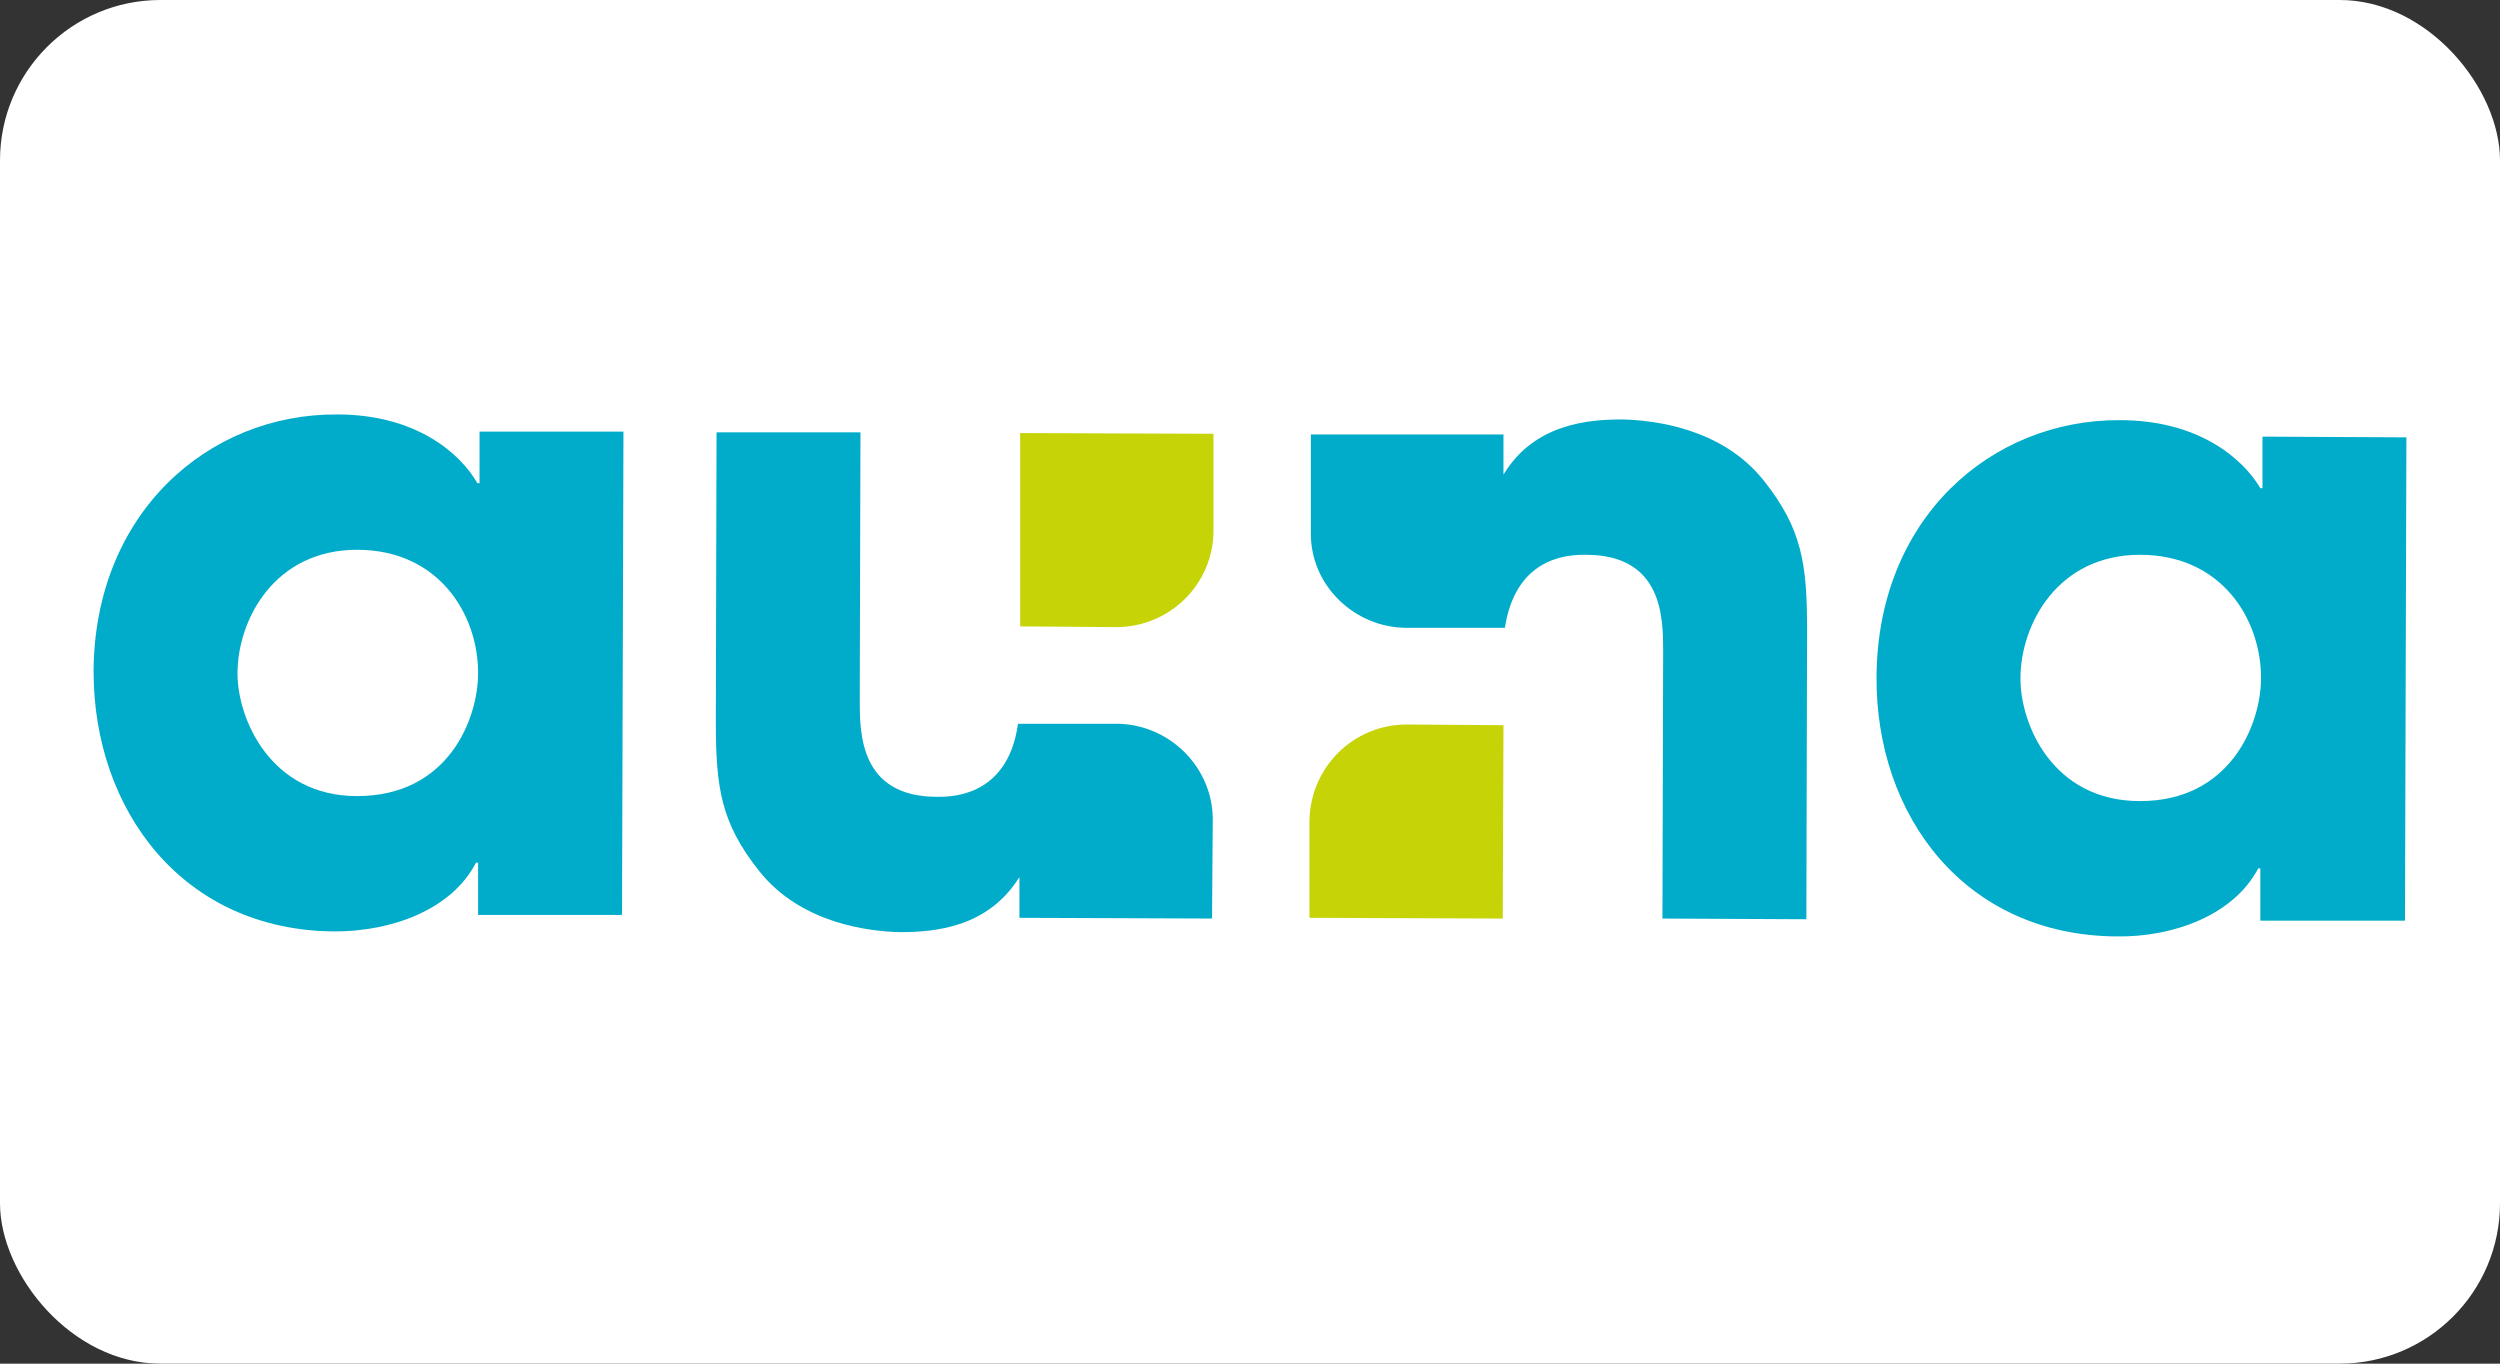 <svg width="187" height="102" viewBox="0 0 187 102" fill="none" xmlns="http://www.w3.org/2000/svg">
<rect x="0" y="0" width="187" height="102" fill="#333333" stroke="none"/>
<rect width="187" height="102" rx="12" fill="white"/>
<path d="M76.308 46.854V32.393L90.769 32.446V39.677C90.769 43.694 87.502 46.908 83.485 46.908L76.308 46.854ZM105.23 54.192C101.213 54.192 97.999 57.405 97.946 61.422V68.653L112.407 68.707L112.461 54.245L105.23 54.192Z" fill="#C6D307"/>
<path d="M46.527 68.439H35.762V64.529H35.601C33.78 68.064 29.281 69.671 25.05 69.671C13.642 69.617 7 60.566 7 50.228C7.054 38.392 15.57 30.947 25.21 31C31.102 31 34.423 33.892 35.708 36.142H35.869V32.286H46.635L46.527 68.439ZM26.71 59.548C33.512 59.548 35.762 53.817 35.762 50.336C35.762 45.944 32.816 41.123 26.71 41.123C20.551 41.123 17.766 46.319 17.766 50.389C17.766 53.763 20.229 59.548 26.71 59.548Z" fill="#00ACC9"/>
<path d="M179.892 68.867H169.073V64.957H168.912C167.091 68.439 162.592 70.099 158.361 70.045C146.952 69.992 140.311 60.994 140.365 50.657C140.418 38.766 148.934 31.375 158.575 31.428C164.467 31.428 167.787 34.321 169.073 36.517H169.233V32.66L179.999 32.714L179.892 68.867ZM160.075 59.922C166.823 59.922 169.126 54.192 169.126 50.71C169.126 46.318 166.181 41.498 160.075 41.498C153.915 41.498 151.13 46.693 151.13 50.764C151.13 54.192 153.54 59.922 160.075 59.922Z" fill="#00ACC9"/>
<path d="M83.484 54.138H76.146C75.557 58.37 72.826 59.655 70.094 59.602C64.309 59.602 64.309 54.835 64.309 52.371L64.363 32.339H53.597L53.544 53.978C53.544 58.905 53.919 61.53 56.758 65.118C59.918 69.135 65.113 69.671 67.309 69.724C69.88 69.724 73.897 69.403 76.254 65.6V68.653L90.661 68.707L90.715 61.208C90.661 57.298 87.394 54.138 83.484 54.138Z" fill="#00ACC9"/>
<path d="M105.23 46.961H112.568C113.21 42.73 115.888 41.445 118.62 41.498C124.404 41.498 124.404 46.265 124.404 48.729L124.351 68.707L135.116 68.76L135.17 47.122C135.17 42.194 134.795 39.57 131.956 35.981C128.796 31.964 123.601 31.429 121.351 31.375C118.781 31.375 114.764 31.697 112.46 35.499V32.5H98.053V39.945C98.053 43.801 101.32 46.961 105.23 46.961Z" fill="#00ACC9"/>
</svg>
